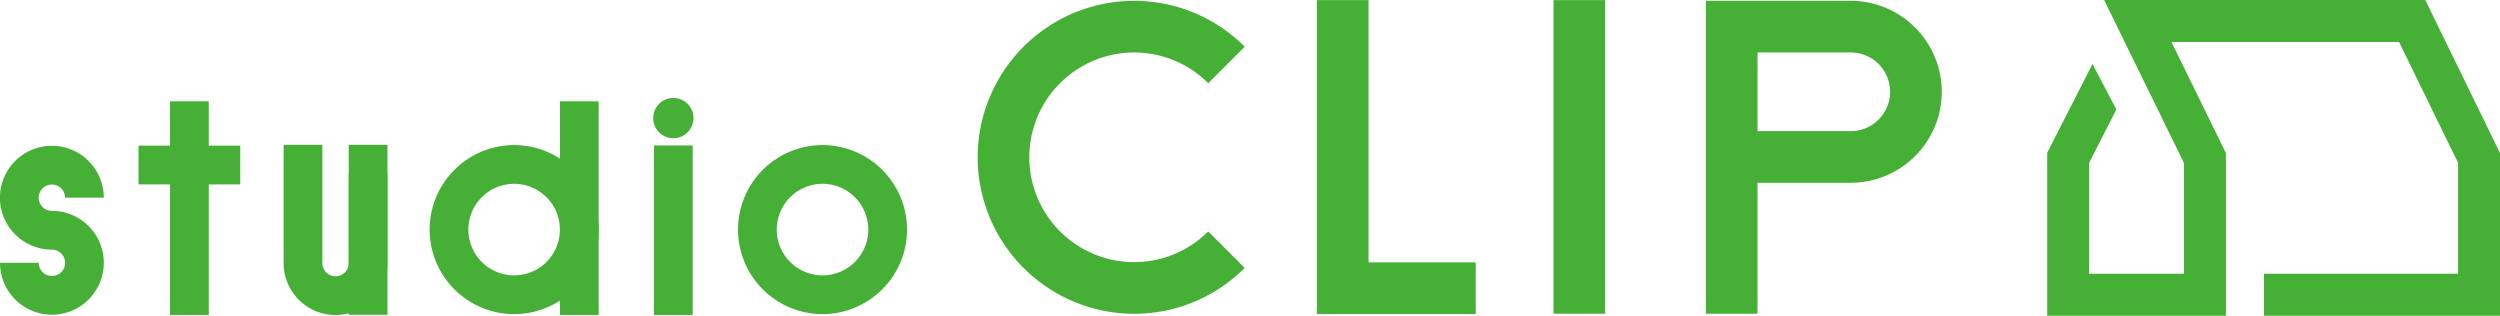 <svg xmlns="http://www.w3.org/2000/svg" width="320" height="40.411" viewBox="0 0 320 40.411">
  <g id="グループ_113" data-name="グループ 113" transform="translate(3674.328 -670.255)">
    <path id="パス_469" data-name="パス 469" d="M-3403.437,684.271l-3.482,6.832v14.191h12.132V691.1L-3405,670.255h41.107l9.569,19.6v20.813h-30.216v-5.372h24.844v-14.2l-7.553-15.468h-29.136l6.975,14.225v20.815h-22.876V689.813l5.8-11.371Z" fill="#45b035"/>
    <path id="パス_470" data-name="パス 470" d="M-3667.681,710.54a6.654,6.654,0,0,1-6.647-6.647h4.959a1.69,1.69,0,0,0,1.688,1.688,1.689,1.689,0,0,0,1.687-1.688,1.689,1.689,0,0,0-1.687-1.687h-.005a6.6,6.6,0,0,1-4.7-1.946,6.6,6.6,0,0,1-1.947-4.7,6.652,6.652,0,0,1,6.647-6.645,6.652,6.652,0,0,1,6.645,6.645h-4.958a1.688,1.688,0,0,0-1.687-1.686,1.688,1.688,0,0,0-1.688,1.686,1.69,1.69,0,0,0,1.688,1.689h0a6.607,6.607,0,0,1,4.7,1.945,6.606,6.606,0,0,1,1.945,4.7,6.653,6.653,0,0,1-6.645,6.647" fill="#45b035"/>
    <path id="パス_471" data-name="パス 471" d="M-3631.379,710.58a6.657,6.657,0,0,1-6.648-6.649V688.8h4.959v15.128a1.691,1.691,0,0,0,1.689,1.69,1.691,1.691,0,0,0,1.688-1.69V688.8h4.959v15.128a6.655,6.655,0,0,1-6.647,6.649" fill="#45b035"/>
    <rect id="長方形_1" data-name="長方形 1" width="4.959" height="27.343" transform="translate(-3602.658 683.224)" fill="#45b035"/>
    <rect id="長方形_2" data-name="長方形 2" width="4.959" height="18.08" transform="translate(-3629.691 692.467)" fill="#45b035"/>
    <rect id="長方形_3" data-name="長方形 3" width="4.959" height="21.69" transform="translate(-3590.624 688.877)" fill="#45b035"/>
    <rect id="長方形_4" data-name="長方形 4" width="13.02" height="4.959" transform="translate(-3656.597 688.899)" fill="#45b035"/>
    <rect id="長方形_5" data-name="長方形 5" width="4.959" height="27.343" transform="translate(-3652.564 683.224)" fill="#45b035"/>
    <path id="パス_472" data-name="パス 472" d="M-3449.366,710.41h-6.612V670.36h18.549a11.66,11.66,0,0,1,11.647,11.646,11.658,11.658,0,0,1-11.647,11.644h-11.937v16.76m0-23.372h11.937a5.038,5.038,0,0,0,5.035-5.032,5.04,5.04,0,0,0-5.035-5.035h-11.937Z" fill="#45b035"/>
    <path id="パス_473" data-name="パス 473" d="M-3485.435,710.453h-20.329V670.27h6.612v33.572h13.717Z" fill="#45b035"/>
    <rect id="長方形_6" data-name="長方形 6" width="6.612" height="40.14" transform="translate(-3475.479 670.269)" fill="#45b035"/>
    <path id="パス_474" data-name="パス 474" d="M-3588.14,687.95a2.58,2.58,0,0,1-2.576-2.579,2.58,2.58,0,0,1,2.576-2.58,2.584,2.584,0,0,1,2.582,2.58,2.584,2.584,0,0,1-2.582,2.579" fill="#45b035"/>
    <path id="パス_475" data-name="パス 475" d="M-3608.516,710.463a10.832,10.832,0,0,1-10.82-10.819,10.832,10.832,0,0,1,10.82-10.82,10.831,10.831,0,0,1,10.817,10.82,10.83,10.83,0,0,1-10.817,10.819m0-16.68a5.868,5.868,0,0,0-5.861,5.861,5.867,5.867,0,0,0,5.861,5.86,5.866,5.866,0,0,0,5.858-5.86,5.867,5.867,0,0,0-5.858-5.861" fill="#45b035"/>
    <path id="パス_476" data-name="パス 476" d="M-3569.048,710.463a10.829,10.829,0,0,1-10.815-10.819,10.83,10.83,0,0,1,10.815-10.82,10.834,10.834,0,0,1,10.822,10.82,10.833,10.833,0,0,1-10.822,10.819m0-16.68a5.866,5.866,0,0,0-5.856,5.861,5.865,5.865,0,0,0,5.856,5.86,5.869,5.869,0,0,0,5.863-5.86,5.87,5.87,0,0,0-5.863-5.861" fill="#45b035"/>
    <path id="パス_477" data-name="パス 477" d="M-3519.68,699.876a13.373,13.373,0,0,1-9.48,3.931,13.432,13.432,0,0,1-13.417-13.417,13.432,13.432,0,0,1,13.417-13.417,13.38,13.38,0,0,1,9.485,3.935l4.672-4.673a19.967,19.967,0,0,0-14.157-5.874,20.051,20.051,0,0,0-20.029,20.029,20.052,20.052,0,0,0,20.029,20.029,19.964,19.964,0,0,0,14.153-5.87l-4.673-4.673" fill="#45b035"/>
  </g>
</svg>
